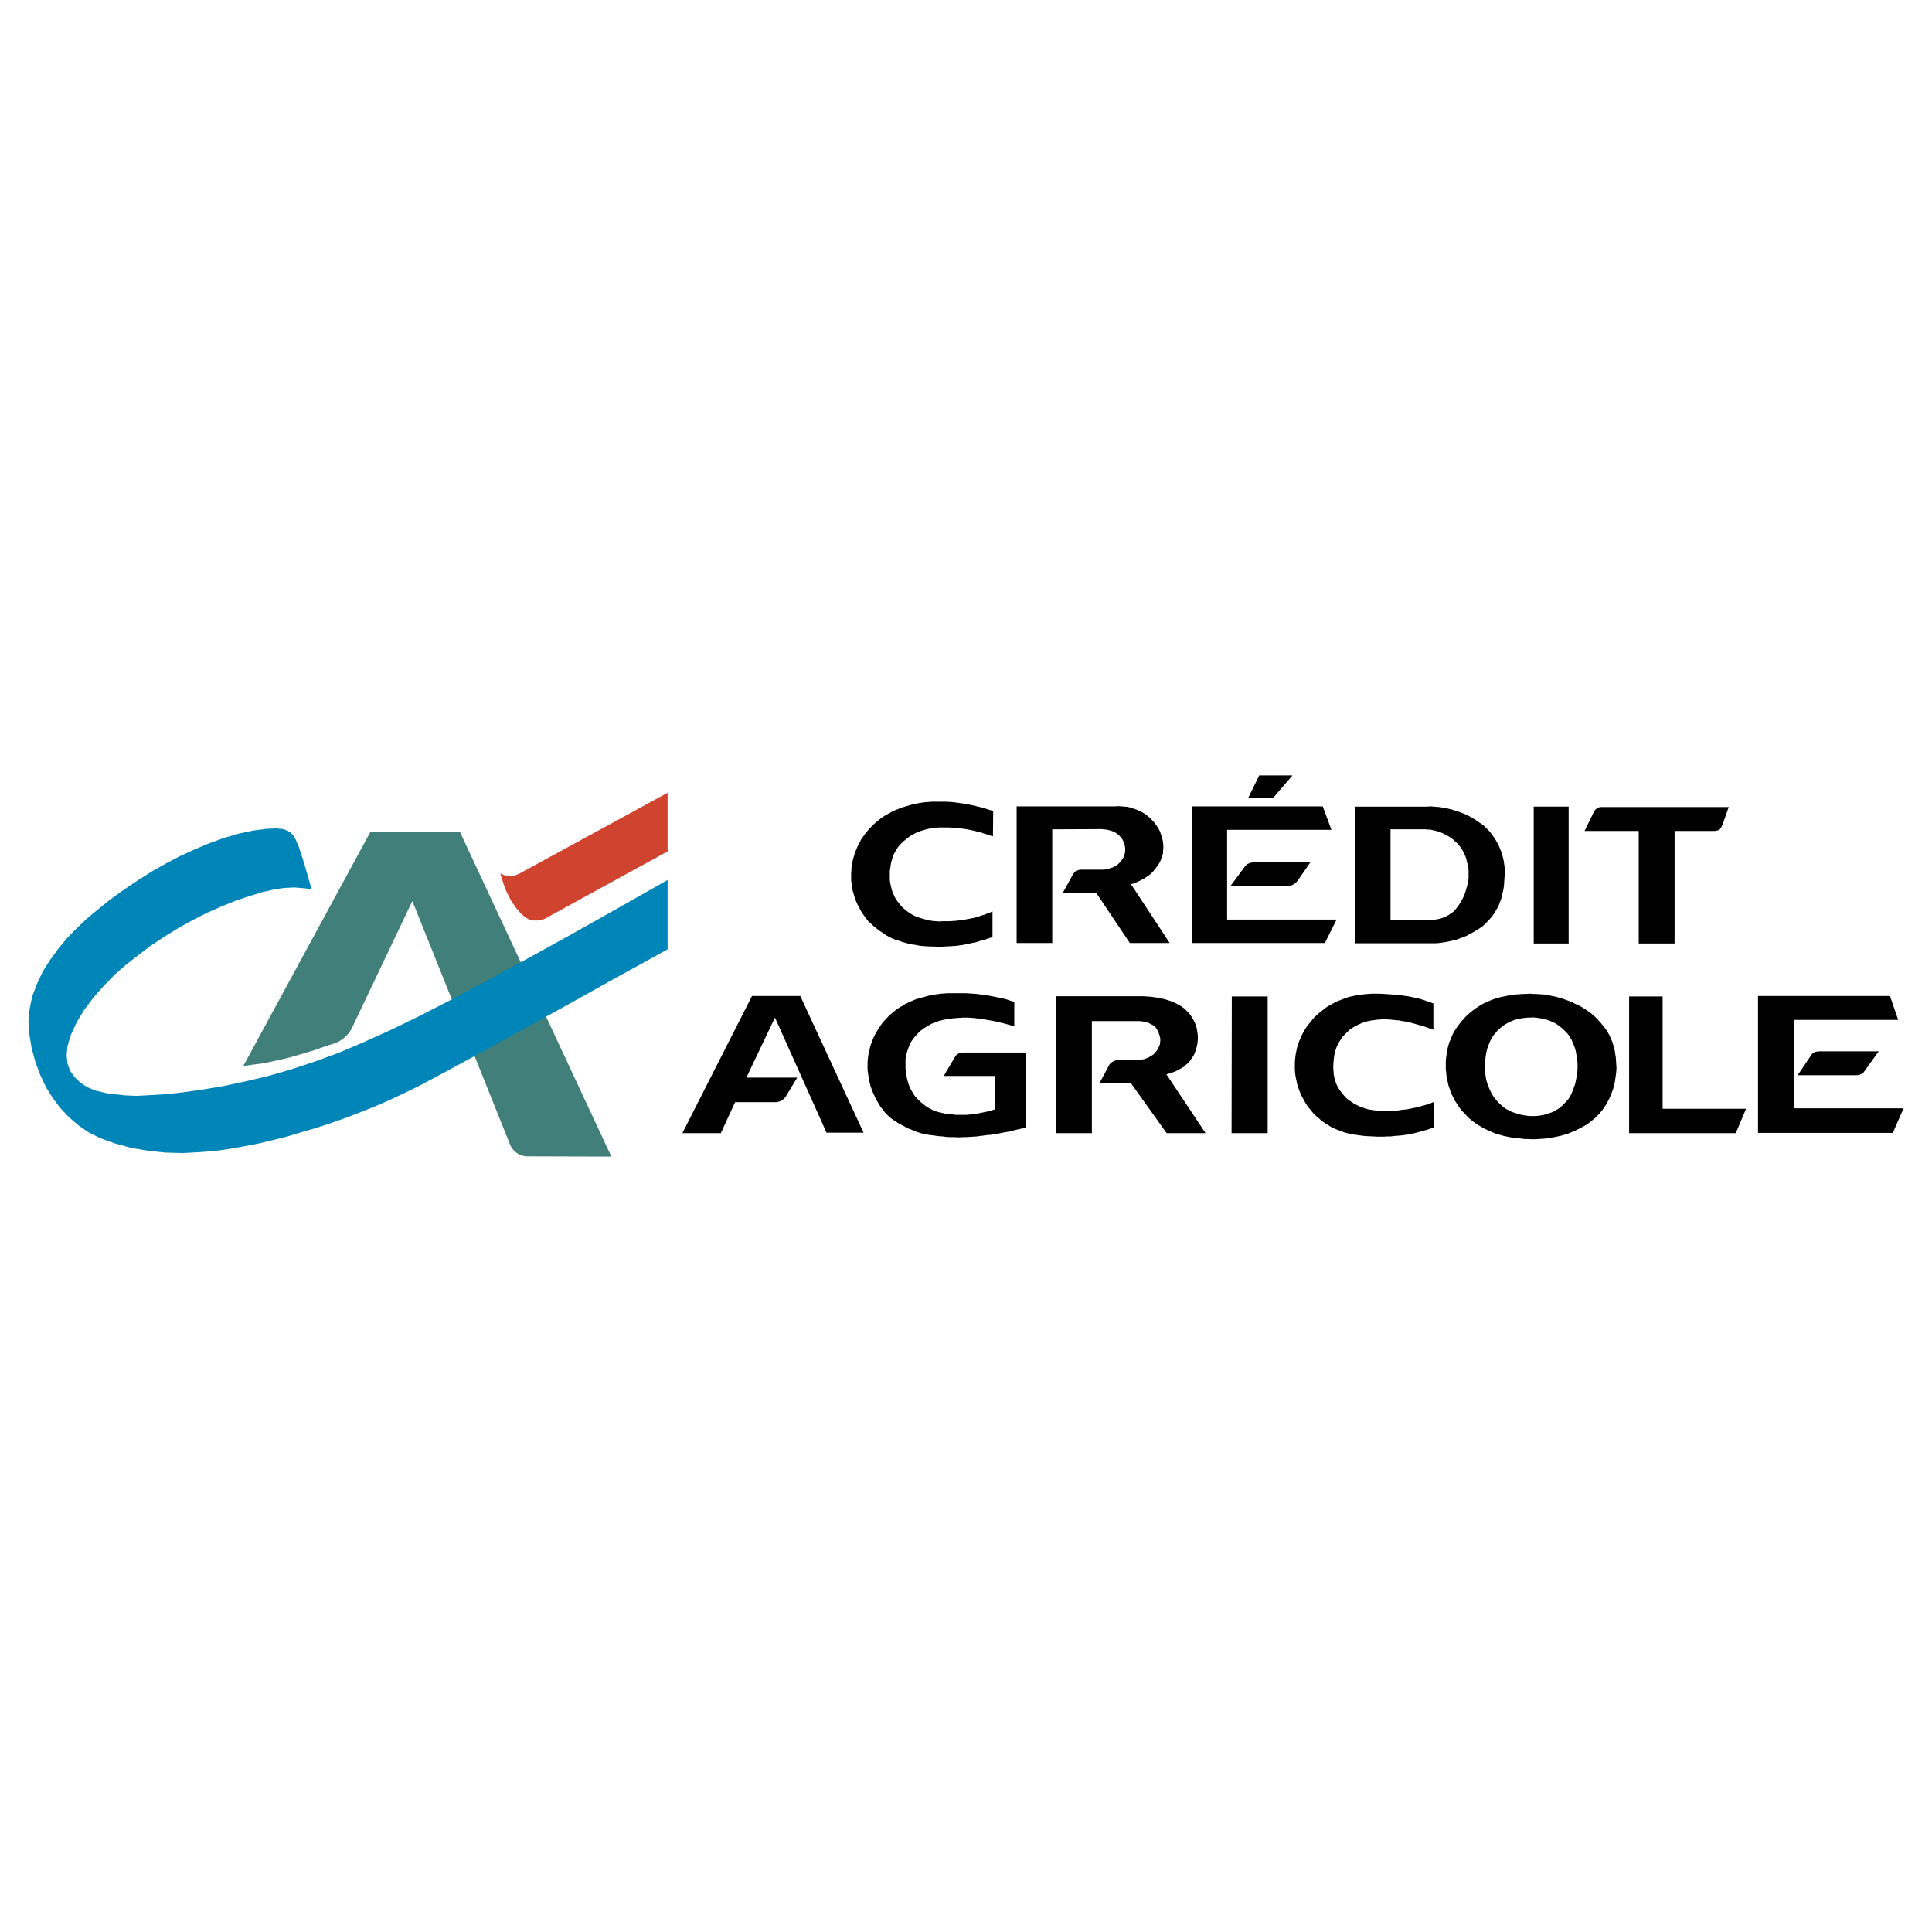 <?xml version="1.0" encoding="utf-8"?>
<!-- Generator: Adobe Illustrator 13.0.0, SVG Export Plug-In . SVG Version: 6.00 Build 14948)  -->
<!DOCTYPE svg PUBLIC "-//W3C//DTD SVG 1.0//EN" "http://www.w3.org/TR/2001/REC-SVG-20010904/DTD/svg10.dtd">
<svg version="1.0" id="Layer_1" xmlns="http://www.w3.org/2000/svg" xmlns:xlink="http://www.w3.org/1999/xlink" x="0px" y="0px"
	 width="192.756px" height="192.756px" viewBox="0 0 192.756 192.756" enable-background="new 0 0 192.756 192.756"
	 xml:space="preserve">
<g>
	<polygon fill-rule="evenodd" clip-rule="evenodd" fill="#FFFFFF" points="0,0 192.756,0 192.756,192.756 0,192.756 0,0 	"/>
	<polygon fill-rule="evenodd" clip-rule="evenodd" fill="#407F7A" points="24.279,106.34 24.724,106.294 25.191,106.224 
		26.291,106.083 27.506,105.825 28.746,105.545 29.962,105.194 31.225,104.82 32.488,104.376 33.446,104.071 33.844,103.885 
		34.218,103.65 34.546,103.347 34.85,103.02 35.084,102.621 41.141,89.9 50.846,114.081 50.963,114.361 51.126,114.618 
		51.337,114.853 51.571,115.039 51.852,115.203 52.132,115.297 52.436,115.367 52.74,115.367 60.995,115.391 45.888,83.001 
		36.955,83.001 24.279,106.34 24.279,106.34 	"/>
	<polygon fill-rule="evenodd" clip-rule="evenodd" fill="#D0432F" points="66.607,84.942 66.607,79.096 51.852,87.14 51.711,87.21 
		51.407,87.328 51.08,87.421 50.775,87.421 50.519,87.374 50.237,87.281 50.004,87.187 49.911,87.14 50.027,87.515 50.261,88.263 
		50.565,89.035 50.963,89.806 51.43,90.508 51.921,91.093 52.389,91.513 52.81,91.748 53.208,91.841 53.605,91.841 53.979,91.794 
		54.26,91.701 54.494,91.607 54.587,91.537 66.607,84.942 66.607,84.942 	"/>
	<polygon fill-rule="evenodd" clip-rule="evenodd" points="96.191,105.007 96.027,105.007 95.887,105.03 95.747,105.054 
		95.653,105.101 95.536,105.171 95.442,105.241 95.349,105.335 95.279,105.451 94.156,107.346 99.231,107.346 99.231,110.69 
		98.833,110.807 98.482,110.9 98.155,110.971 97.805,111.04 97.477,111.111 97.032,111.157 96.682,111.204 96.378,111.228 
		96.05,111.228 95.7,111.228 95.372,111.228 95.021,111.181 94.53,111.134 94.227,111.088 93.922,111.018 93.618,110.947 
		93.314,110.854 93.034,110.736 92.683,110.55 92.402,110.386 92.168,110.199 91.935,110.012 91.701,109.801 91.49,109.591 
		91.28,109.356 91.116,109.1 90.906,108.749 90.765,108.468 90.648,108.164 90.555,107.86 90.485,107.556 90.415,107.229 
		90.368,106.925 90.344,106.598 90.344,106.27 90.344,105.966 90.344,105.662 90.391,105.358 90.461,105.077 90.555,104.773 
		90.648,104.493 90.765,104.212 90.906,103.932 91.023,103.768 91.209,103.511 91.42,103.276 91.63,103.042 91.864,102.832 
		92.099,102.646 92.426,102.435 92.706,102.271 93.01,102.107 93.338,101.99 93.642,101.873 94.086,101.757 94.437,101.687 
		94.788,101.64 95.115,101.593 95.466,101.569 95.817,101.546 96.167,101.522 96.495,101.522 96.846,101.546 97.196,101.569 
		97.547,101.616 97.897,101.663 98.249,101.71 98.6,101.78 98.95,101.827 99.301,101.896 99.652,101.99 100.003,102.061 
		100.354,102.154 100.681,102.248 101.031,102.341 101.195,102.388 101.195,99.955 100.798,99.839 100.471,99.722 100.119,99.628 
		99.769,99.559 99.441,99.488 99.091,99.418 98.74,99.348 98.108,99.254 97.758,99.207 97.407,99.161 97.056,99.137 96.705,99.114 
		96.378,99.091 96.027,99.091 95.676,99.091 95.325,99.091 94.928,99.091 94.601,99.091 94.25,99.114 93.899,99.137 93.548,99.184 
		93.221,99.23 92.894,99.277 92.542,99.371 92.215,99.465 91.771,99.582 91.444,99.675 91.14,99.792 90.812,99.933 90.531,100.072 
		90.228,100.213 89.947,100.4 89.666,100.563 89.339,100.798 89.082,101.008 88.824,101.219 88.59,101.452 88.357,101.71 
		88.123,101.943 87.936,102.2 87.749,102.481 87.562,102.762 87.398,103.042 87.188,103.44 87.07,103.721 86.953,104.048 
		86.836,104.353 86.767,104.68 86.673,105.007 86.626,105.335 86.579,105.662 86.556,106.083 86.556,106.41 86.556,106.737 
		86.603,107.065 86.649,107.416 86.696,107.743 86.79,108.07 86.86,108.398 86.977,108.702 87.094,109.006 87.257,109.356 
		87.398,109.661 87.562,109.941 87.725,110.222 87.912,110.503 88.123,110.76 88.31,111.018 88.543,111.251 88.824,111.509 
		89.105,111.719 89.386,111.906 89.689,112.093 89.994,112.257 90.298,112.42 90.602,112.584 90.929,112.701 91.233,112.841 
		91.561,112.958 91.935,113.075 92.285,113.146 92.636,113.216 92.987,113.263 93.338,113.309 93.688,113.356 94.063,113.379 
		94.39,113.426 94.765,113.449 95.115,113.449 95.723,113.473 96.074,113.449 96.401,113.449 96.752,113.426 97.126,113.402 
		97.477,113.379 97.828,113.332 98.179,113.285 98.529,113.239 98.903,113.216 99.231,113.146 99.582,113.099 99.933,113.028 
		100.283,112.958 100.634,112.911 100.984,112.818 101.335,112.725 101.687,112.654 102.037,112.561 102.342,112.467 
		102.342,105.007 96.378,105.007 96.191,105.007 96.191,105.007 	"/>
	<polygon fill-rule="evenodd" clip-rule="evenodd" points="110.129,82.744 110.386,82.768 110.69,82.837 110.924,82.907 
		111.111,82.978 111.321,83.095 111.485,83.211 111.648,83.352 111.812,83.516 111.977,83.726 112.07,83.937 112.163,84.124 
		112.21,84.334 112.257,84.568 112.257,84.755 112.257,84.896 112.233,85.105 112.187,85.293 112.116,85.503 111.999,85.69 
		111.859,85.877 111.719,86.064 111.485,86.275 111.274,86.416 111.041,86.532 110.807,86.603 110.573,86.696 110.34,86.743 
		110.082,86.766 107.86,86.766 107.767,86.766 107.649,86.79 107.51,86.836 107.416,86.86 107.299,86.93 107.205,87.023 
		107.136,87.117 107.088,87.164 106.036,89.082 109.356,89.058 112.725,94.086 116.7,94.086 112.841,88.216 113.169,88.123 
		113.449,88.006 113.73,87.865 114.104,87.678 114.361,87.515 114.596,87.351 114.829,87.164 115.04,86.953 115.227,86.719 
		115.461,86.416 115.624,86.182 115.765,85.924 115.858,85.667 115.952,85.434 116.022,85.176 116.045,84.872 116.068,84.591 
		116.068,84.381 116.045,84.1 115.998,83.819 115.929,83.539 115.835,83.258 115.741,82.978 115.601,82.697 115.438,82.439 
		115.25,82.183 115.063,81.949 114.853,81.738 114.643,81.528 114.408,81.341 114.15,81.154 113.894,81.013 113.613,80.873 
		113.333,80.756 113.052,80.663 112.771,80.569 112.468,80.499 112.163,80.476 111.859,80.452 111.556,80.429 111.298,80.452 
		101.43,80.452 101.43,94.086 104.983,94.086 104.983,82.744 109.918,82.721 110.129,82.744 110.129,82.744 	"/>
	<polygon fill-rule="evenodd" clip-rule="evenodd" points="127.014,79.61 128.954,77.365 126.756,77.365 125.634,77.365 
		124.534,79.61 126.756,79.61 127.014,79.61 127.014,79.61 	"/>
	<polygon fill-rule="evenodd" clip-rule="evenodd" points="163.495,94.133 167.073,94.133 167.073,82.907 171.072,82.907 
		171.189,82.884 171.329,82.861 171.423,82.837 171.517,82.791 171.587,82.744 171.634,82.674 171.703,82.604 171.728,82.533 
		171.773,82.439 171.797,82.393 171.82,82.37 172.476,80.522 159.706,80.522 159.613,80.522 159.496,80.569 159.402,80.592 
		159.309,80.663 159.216,80.732 159.146,80.803 159.075,80.896 159.028,80.99 159.005,81.037 158.093,82.907 163.495,82.907 
		163.495,94.133 163.495,94.133 	"/>
	<polygon fill-rule="evenodd" clip-rule="evenodd" points="116.7,107.088 116.98,106.995 117.262,106.901 117.519,106.761 
		117.869,106.574 118.104,106.434 118.313,106.246 118.524,106.06 118.711,105.849 118.875,105.615 119.039,105.381 
		119.179,105.124 119.272,104.844 119.366,104.562 119.437,104.282 119.482,103.979 119.507,103.674 119.507,103.417 
		119.482,103.113 119.437,102.832 119.39,102.552 119.296,102.271 119.202,102.014 119.062,101.733 118.945,101.546 
		118.781,101.289 118.595,101.055 118.384,100.845 118.173,100.634 117.823,100.377 117.542,100.213 117.262,100.072 
		116.957,99.933 116.466,99.769 116.139,99.675 115.788,99.604 115.461,99.534 115.134,99.488 114.782,99.441 114.432,99.418 
		114.081,99.395 105.358,99.395 105.358,113.052 108.936,113.052 108.936,101.873 113.707,101.873 113.87,101.896 114.104,101.92 
		114.338,101.967 114.549,102.037 114.829,102.178 115.017,102.271 115.157,102.388 115.297,102.505 115.438,102.715 
		115.53,102.902 115.624,103.113 115.694,103.323 115.741,103.511 115.765,103.697 115.765,103.814 115.741,104.001 
		115.718,104.212 115.647,104.376 115.555,104.586 115.438,104.797 115.297,104.96 115.063,105.218 114.853,105.335 
		114.643,105.475 114.432,105.568 114.175,105.662 113.94,105.708 113.707,105.756 113.449,105.756 111.532,105.756 
		111.415,105.756 111.321,105.779 111.228,105.825 111.111,105.873 111.018,105.919 110.924,105.989 110.83,106.06 110.761,106.13 
		110.69,106.199 110.644,106.294 109.708,108.047 112.818,108.047 116.396,113.052 120.278,113.052 116.373,107.182 116.7,107.088 
		116.7,107.088 	"/>
	<polygon fill-rule="evenodd" clip-rule="evenodd" points="75.027,99.371 68.081,113.052 71.917,113.052 73.343,109.965 
		77.389,109.965 77.505,109.965 77.669,109.918 77.833,109.871 77.973,109.801 78.114,109.708 78.23,109.591 78.347,109.474 
		78.441,109.333 78.464,109.286 79.54,107.51 74.466,107.51 77.318,101.522 82.463,113.005 86.158,113.005 79.844,99.371 
		75.027,99.371 75.027,99.371 	"/>
	<polygon fill-rule="evenodd" clip-rule="evenodd" points="156.503,80.476 153.019,80.476 153.019,94.133 156.503,94.133 
		156.503,80.476 156.503,80.476 	"/>
	<polygon fill-rule="evenodd" clip-rule="evenodd" points="86.883,92.145 87.141,92.379 87.398,92.589 87.655,92.8 87.936,92.987 
		88.216,93.174 88.497,93.361 88.801,93.524 89.105,93.665 89.339,93.758 89.666,93.852 89.994,93.969 90.321,94.062 90.672,94.156 
		90.999,94.226 91.35,94.273 91.677,94.343 92.099,94.39 92.449,94.414 92.8,94.437 93.151,94.437 93.501,94.46 93.852,94.46 
		94.203,94.437 94.718,94.414 95.068,94.39 95.419,94.367 95.747,94.32 96.097,94.273 96.425,94.203 96.752,94.133 97.103,94.062 
		97.431,93.993 97.781,93.875 98.108,93.806 98.436,93.688 98.764,93.571 99.021,93.501 99.021,90.952 99.021,90.929 98.88,90.999 
		98.553,91.116 98.226,91.256 97.897,91.35 97.57,91.467 97.243,91.561 96.893,91.63 96.401,91.724 96.097,91.771 95.747,91.817 
		95.419,91.864 95.092,91.888 94.741,91.911 94.39,91.911 94.04,91.911 93.712,91.935 93.408,91.911 93.081,91.888 92.776,91.841 
		92.449,91.771 92.145,91.677 91.794,91.583 91.514,91.49 91.233,91.373 90.976,91.233 90.719,91.069 90.485,90.905 90.251,90.719 
		89.947,90.438 89.76,90.204 89.572,89.97 89.386,89.713 89.246,89.456 89.128,89.175 89.011,88.894 88.895,88.45 88.824,88.146 
		88.778,87.818 88.778,87.515 88.778,87.21 88.778,86.883 88.824,86.579 88.895,86.135 88.964,85.854 89.058,85.55 89.151,85.27 
		89.292,85.012 89.433,84.755 89.666,84.428 89.876,84.194 90.087,83.983 90.344,83.773 90.578,83.586 90.835,83.398 91.256,83.165 
		91.537,83.024 91.864,82.907 92.168,82.814 92.496,82.721 92.94,82.627 93.268,82.604 93.618,82.557 93.969,82.557 94.32,82.557 
		94.647,82.557 95.139,82.58 95.489,82.604 95.84,82.65 96.191,82.697 96.495,82.744 96.846,82.814 97.173,82.884 97.524,82.978 
		97.852,83.048 98.179,83.165 98.506,83.258 98.67,83.329 99.067,83.445 99.091,80.896 98.88,80.85 98.553,80.756 98.226,80.639 
		97.875,80.545 97.547,80.476 97.196,80.382 96.869,80.312 96.518,80.241 96.121,80.171 95.77,80.125 95.442,80.078 95.092,80.031 
		94.741,80.008 94.39,79.984 94.04,79.984 93.712,79.984 93.385,79.984 93.034,79.984 92.706,80.008 92.355,80.031 92.005,80.078 
		91.677,80.125 91.35,80.195 91.023,80.265 90.695,80.358 90.368,80.452 89.994,80.569 89.689,80.686 89.386,80.803 89.058,80.943 
		88.778,81.107 88.474,81.271 88.193,81.434 87.912,81.621 87.655,81.832 87.398,82.042 87.164,82.253 86.93,82.486 86.696,82.721 
		86.485,82.978 86.275,83.235 86.088,83.516 85.901,83.773 85.761,84.077 85.597,84.357 85.41,84.802 85.293,85.105 85.2,85.41 
		85.106,85.737 85.036,86.064 84.966,86.392 84.942,86.86 84.919,87.187 84.919,87.515 84.919,87.842 84.966,88.169 85.012,88.497 
		85.059,88.824 85.153,89.128 85.246,89.456 85.41,89.923 85.55,90.228 85.691,90.508 85.854,90.812 86.018,91.093 86.205,91.35 
		86.392,91.607 86.603,91.888 86.883,92.145 86.883,92.145 	"/>
	<polygon fill-rule="evenodd" clip-rule="evenodd" points="122.874,113.052 126.476,113.052 126.476,99.418 122.897,99.418 
		122.874,113.052 122.874,113.052 	"/>
	<polygon fill-rule="evenodd" clip-rule="evenodd" points="165.881,99.418 162.536,99.418 162.536,113.052 173.177,113.052 
		174.206,110.619 165.881,110.619 165.881,99.418 165.881,99.418 	"/>
	<polygon fill-rule="evenodd" clip-rule="evenodd" points="133.351,91.748 126.756,91.748 122.43,91.748 122.43,82.791 
		126.756,82.791 132.836,82.791 131.971,80.452 126.756,80.452 118.969,80.452 118.969,94.086 126.756,94.086 132.182,94.086 
		133.351,91.748 133.351,91.748 	"/>
	<polygon fill-rule="evenodd" clip-rule="evenodd" points="183.396,110.573 178.977,110.573 178.977,101.757 183.396,101.757 
		189.383,101.757 188.564,99.371 183.396,99.371 175.398,99.371 175.398,113.028 183.396,113.028 188.845,113.028 189.921,110.573 
		183.396,110.573 183.396,110.573 	"/>
	<polygon fill-rule="evenodd" clip-rule="evenodd" points="181.502,104.89 181.409,104.913 181.292,104.913 181.151,104.937 
		181.034,104.983 180.94,105.054 180.824,105.124 180.73,105.218 180.707,105.265 179.351,107.275 183.396,107.275 185.244,107.275 
		185.314,107.275 185.407,107.252 185.524,107.229 185.642,107.182 185.758,107.135 185.852,107.065 185.945,106.972 
		185.992,106.901 187.442,104.89 183.396,104.89 181.502,104.89 181.502,104.89 	"/>
	<path fill-rule="evenodd" clip-rule="evenodd" d="M161.227,105.779l-0.023-0.328l-0.047-0.257l-0.046-0.328l-0.07-0.304
		l-0.094-0.327l-0.094-0.304l-0.14-0.304l-0.117-0.305l-0.164-0.281l-0.164-0.28l-0.21-0.28l-0.211-0.258l-0.21-0.257l-0.234-0.257
		l-0.233-0.234l-0.257-0.233l-0.258-0.211l-0.304-0.21l-0.281-0.188l-0.304-0.187l-0.304-0.164l-0.328-0.141l-0.304-0.163
		l-0.304-0.117l-0.327-0.117l-0.328-0.117l-0.327-0.094l-0.327-0.093l-0.351-0.07l-0.327-0.07l-0.352-0.07l-0.351-0.023
		l-0.327-0.023l-0.328-0.022h-0.304l-0.117-0.024h-0.163l-0.281,0.024h-0.28l-0.327,0.022l-0.327,0.023l-0.352,0.023l-0.327,0.047
		l-0.351,0.07l-0.327,0.07l-0.328,0.07l-0.327,0.094l-0.327,0.093l-0.305,0.117l-0.304,0.141l-0.327,0.14l-0.28,0.141l-0.328,0.211
		l-0.257,0.163l-0.28,0.211l-0.258,0.21l-0.257,0.211l-0.234,0.233l-0.233,0.258l-0.211,0.233l-0.233,0.305l-0.188,0.257
		l-0.187,0.28l-0.164,0.281l-0.141,0.304l-0.116,0.304l-0.141,0.305l-0.094,0.327l-0.116,0.444l-0.048,0.327l-0.046,0.351
		l-0.047,0.328v0.327v0.607l0.047,0.352l0.022,0.327l0.071,0.327l0.069,0.328l0.07,0.304l0.117,0.351l0.116,0.327l0.141,0.305
		l0.141,0.28l0.164,0.304l0.187,0.281l0.28,0.421l0.211,0.257l0.233,0.234l0.234,0.257l0.233,0.233l0.258,0.211l0.304,0.233
		l0.28,0.188l0.281,0.164l0.304,0.187l0.304,0.141l0.328,0.164l0.304,0.116l0.327,0.141l0.444,0.117l0.327,0.093l0.352,0.07
		l0.351,0.07l0.327,0.047l0.351,0.047l0.328,0.023l0.351,0.047h0.351l0.304,0.023h0.023h0.351l0.352-0.023l0.351-0.023l0.351-0.023
		l0.327-0.047l0.562-0.094l0.327-0.07l0.328-0.07l0.327-0.093l0.327-0.094l0.327-0.141l0.305-0.116l0.304-0.141l0.444-0.234
		l0.304-0.163l0.281-0.164l0.257-0.187l0.258-0.211l0.257-0.211l0.234-0.233l0.233-0.233l0.304-0.375l0.188-0.28l0.187-0.28
		l0.164-0.305l0.141-0.28l0.141-0.304l0.116-0.328l0.117-0.304l0.07-0.327l0.094-0.328l0.046-0.327l0.047-0.327l0.047-0.351
		l0.023-0.327v-0.188l-0.023-0.327L161.227,105.779L161.227,105.779L161.227,105.779z M157.392,106.363v0.281l-0.023,0.327
		l-0.047,0.327l-0.047,0.257l-0.069,0.328l-0.071,0.327l-0.116,0.304l-0.117,0.305l-0.117,0.304l-0.164,0.304l-0.163,0.258
		l-0.21,0.233l-0.211,0.211l-0.21,0.21l-0.234,0.211l-0.28,0.163l-0.258,0.164l-0.28,0.117l-0.281,0.094l-0.28,0.093l-0.28,0.07
		l-0.444,0.07l-0.327,0.023h-0.305h-0.094h-0.21l-0.328-0.047l-0.304-0.047l-0.304-0.07l-0.304-0.093l-0.305-0.094l-0.304-0.117
		l-0.351-0.187l-0.258-0.164l-0.233-0.188l-0.233-0.21l-0.211-0.211l-0.327-0.397l-0.164-0.234l-0.141-0.257l-0.14-0.28
		l-0.117-0.281l-0.117-0.304l-0.094-0.304l-0.069-0.305l-0.07-0.443l-0.047-0.328v-0.304v-0.327l0.047-0.397l0.047-0.352
		l0.046-0.327l0.07-0.304l0.094-0.327l0.117-0.281l0.117-0.304l0.163-0.258l0.141-0.28l0.211-0.233l0.187-0.234l0.211-0.21
		l0.233-0.188l0.351-0.258l0.258-0.14l0.28-0.141l0.28-0.117l0.281-0.093l0.28-0.07l0.468-0.07l0.444-0.047h0.304l0.141-0.023
		l0.468,0.047l0.562,0.094l0.28,0.07l0.304,0.093l0.281,0.117l0.257,0.117l0.28,0.163l0.234,0.164l0.233,0.188l0.234,0.21
		l0.211,0.211l0.21,0.234l0.163,0.257l0.164,0.257l0.117,0.28l0.117,0.281l0.116,0.28l0.071,0.281l0.046,0.233l0.047,0.327
		l0.047,0.328l0.047,0.304V106.363L157.392,106.363L157.392,106.363z"/>
	<polygon fill-rule="evenodd" clip-rule="evenodd" points="125.119,86.041 125.002,86.041 124.862,86.064 124.698,86.088 
		124.581,86.158 124.44,86.205 124.348,86.298 124.23,86.416 122.78,88.38 126.756,88.38 128.51,88.38 128.557,88.38 
		128.697,88.356 128.837,88.333 128.954,88.286 129.095,88.216 129.212,88.123 129.306,88.053 129.398,87.936 129.469,87.865 
		130.731,86.041 126.756,86.041 125.119,86.041 125.119,86.041 	"/>
	<path fill-rule="evenodd" clip-rule="evenodd" d="M144.88,93.852l0.468-0.117l0.327-0.117l0.305-0.117l0.304-0.117l0.304-0.164
		l0.469-0.257l0.28-0.164l0.257-0.164l0.281-0.188l0.233-0.21l0.233-0.234l0.211-0.21l0.28-0.328l0.188-0.257l0.164-0.257
		l0.163-0.28l0.164-0.304l0.117-0.304l0.14-0.351l0.07-0.351l0.094-0.327l0.069-0.328l0.047-0.327l0.023-0.327l0.023-0.351
		l0.023-0.304l0.023-0.304v-0.257l-0.023-0.304l-0.047-0.327l-0.046-0.328l-0.07-0.304l-0.094-0.327l-0.094-0.304l-0.117-0.304
		l-0.14-0.304l-0.141-0.281l-0.163-0.28l-0.188-0.281l-0.234-0.328l-0.21-0.257l-0.234-0.233l-0.233-0.234l-0.258-0.21l-0.257-0.164
		l-0.257-0.187l-0.258-0.164l-0.28-0.164l-0.257-0.141l-0.281-0.14l-0.28-0.117l-0.305-0.117l-0.28-0.093l-0.304-0.094l-0.28-0.094
		l-0.305-0.07l-0.304-0.07l-0.305-0.046l-0.28-0.047l-0.304-0.023l-0.281-0.023l-0.304-0.023h-0.094l-0.187,0.023h-7.227v13.634
		h7.413h0.188h0.047h0.351l0.327-0.023l0.328-0.047l0.327-0.046l0.351-0.07L144.88,93.852L144.88,93.852L144.88,93.852z
		 M144.038,91.537l-0.28,0.093l-0.281,0.07l-0.28,0.047l-0.28,0.047h-0.281h-0.023h-0.047h-3.835v-9.051h2.9h0.233h0.304
		l0.328,0.024h0.14l0.164,0.023l0.28,0.07l0.304,0.07l0.281,0.093l0.28,0.117l0.281,0.141l0.257,0.14l0.258,0.164l0.257,0.187
		l0.211,0.21l0.187,0.164l0.21,0.234l0.164,0.234l0.164,0.257l0.116,0.257l0.141,0.28l0.094,0.257l0.07,0.304l0.047,0.187
		l0.069,0.304l0.048,0.304v0.304v0.257v0.304l-0.048,0.304l-0.046,0.304l-0.094,0.304l-0.07,0.257l-0.094,0.304l-0.117,0.304
		l-0.14,0.281l-0.164,0.28l-0.163,0.281l-0.188,0.257l-0.187,0.234l-0.188,0.21l-0.234,0.164l-0.233,0.164l-0.257,0.14
		L144.038,91.537L144.038,91.537L144.038,91.537z"/>
	<polygon fill-rule="evenodd" clip-rule="evenodd" points="142.635,110.104 142.378,110.199 142.027,110.292 141.699,110.386 
		141.349,110.479 140.998,110.55 140.671,110.619 140.319,110.69 139.969,110.713 139.665,110.76 139.314,110.807 138.986,110.83 
		138.659,110.854 138.309,110.854 137.981,110.83 137.631,110.807 137.187,110.783 136.882,110.736 136.555,110.69 136.274,110.619 
		135.971,110.503 135.689,110.409 135.362,110.245 135.081,110.104 134.848,109.941 134.591,109.778 134.356,109.591 
		134.076,109.286 133.889,109.053 133.702,108.819 133.538,108.562 133.397,108.305 133.28,108.024 133.141,107.556 133.07,107.229 
		133.047,106.901 133.023,106.598 133.023,106.27 133.047,105.942 133.07,105.639 133.117,105.335 133.164,105.03 133.257,104.75 
		133.351,104.469 133.468,104.212 133.654,103.885 133.818,103.628 134.006,103.37 134.216,103.159 134.427,102.949 
		134.661,102.738 134.918,102.552 135.198,102.388 135.479,102.248 135.783,102.107 136.087,101.99 136.392,101.896 
		136.742,101.827 137.069,101.78 137.396,101.733 137.747,101.71 138.075,101.687 138.52,101.71 138.847,101.733 139.221,101.78 
		139.571,101.803 139.898,101.873 140.25,101.92 140.601,101.99 140.928,102.084 141.278,102.178 141.606,102.271 141.957,102.364 
		142.284,102.481 142.611,102.599 142.635,102.599 143.009,102.738 143.009,100.119 142.893,100.072 142.635,99.979 142.564,99.955 
		142.237,99.839 141.887,99.722 141.56,99.628 141.138,99.534 140.811,99.465 140.46,99.395 140.109,99.348 139.759,99.301 
		139.08,99.23 138.729,99.207 138.379,99.184 138.028,99.161 137.607,99.137 137.257,99.137 136.929,99.137 136.578,99.161 
		136.228,99.184 135.689,99.254 135.339,99.301 135.012,99.371 134.684,99.441 134.356,99.534 134.053,99.651 133.632,99.815 
		133.327,99.933 133.023,100.096 132.743,100.26 132.438,100.424 132.182,100.61 131.854,100.868 131.597,101.078 131.363,101.289 
		131.105,101.522 130.896,101.78 130.685,102.037 130.381,102.411 130.193,102.715 130.03,102.996 129.866,103.3 129.749,103.604 
		129.633,103.838 129.516,104.165 129.422,104.469 129.352,104.797 129.281,105.124 129.212,105.662 129.188,105.989 
		129.188,106.316 129.188,106.645 129.212,107.065 129.259,107.393 129.328,107.72 129.398,108.047 129.469,108.374 
		129.633,108.796 129.749,109.1 129.89,109.403 130.054,109.685 130.217,109.988 130.451,110.362 130.661,110.619 130.872,110.877 
		131.082,111.134 131.34,111.368 131.667,111.648 131.925,111.859 132.205,112.069 132.485,112.233 132.813,112.444 
		133.117,112.584 133.444,112.725 133.771,112.841 134.076,112.958 134.403,113.052 135.058,113.192 135.409,113.239 
		135.76,113.285 136.11,113.332 136.461,113.356 136.999,113.379 137.35,113.402 137.7,113.402 138.051,113.402 138.402,113.379 
		138.753,113.379 139.127,113.332 139.454,113.309 139.759,113.285 140.109,113.239 140.46,113.192 140.811,113.122 
		141.138,113.052 141.489,112.958 141.84,112.865 142.167,112.771 142.495,112.678 142.635,112.631 142.658,112.607 143.032,112.49 
		143.056,109.941 142.705,110.082 142.635,110.104 142.635,110.104 	"/>
	<polygon fill-rule="evenodd" clip-rule="evenodd" fill="#0085B8" points="66.607,94.717 66.607,87.795 61.744,90.555 
		57.043,93.197 52.646,95.629 48.647,97.804 45.046,99.722 41.819,101.382 38.872,102.809 36.229,104.001 33.75,105.054 
		31.389,105.919 29.05,106.69 26.782,107.346 24.513,107.884 22.315,108.352 20.234,108.702 18.269,108.982 16.516,109.17 
		14.948,109.264 13.639,109.333 12.493,109.286 10.763,109.1 9.57,108.819 8.704,108.468 8.003,108.001 7.442,107.463 
		6.997,106.831 6.74,106.13 6.646,105.311 6.74,104.329 7.091,103.207 7.652,101.99 8.4,100.751 9.336,99.512 10.388,98.318 
		11.464,97.22 12.563,96.261 13.756,95.325 15.089,94.32 16.469,93.408 17.802,92.589 19.182,91.817 20.608,91.093 22.034,90.461 
		23.484,89.876 24.864,89.409 26.15,89.011 27.296,88.754 28.349,88.59 29.401,88.543 30.5,88.637 31.084,88.707 30.781,87.631 
		30.243,85.808 29.822,84.521 29.495,83.75 29.237,83.329 28.98,83.071 28.699,82.884 28.255,82.721 27.553,82.65 26.548,82.697 
		25.285,82.861 23.858,83.165 22.385,83.586 20.842,84.147 19.345,84.778 17.918,85.434 16.539,86.158 15.182,86.93 13.803,87.795 
		12.376,88.754 10.973,89.76 9.733,90.765 8.634,91.677 7.652,92.613 6.693,93.595 5.805,94.67 4.986,95.793 4.261,96.939 
		3.677,98.179 3.209,99.418 2.951,100.681 2.834,101.896 2.928,103.207 3.162,104.586 3.536,105.966 4.027,107.275 4.588,108.468 
		5.243,109.521 6.015,110.55 6.904,111.485 7.862,112.304 8.892,113.005 10.038,113.566 11.394,114.058 13.007,114.502 
		14.738,114.806 16.516,114.993 18.269,115.039 19.953,114.946 21.473,114.829 22.923,114.618 24.373,114.361 25.823,114.081 
		27.179,113.754 28.512,113.426 29.916,113.005 31.365,112.584 32.815,112.116 34.289,111.602 35.762,111.04 37.235,110.456 
		38.708,109.824 40.205,109.123 41.795,108.352 42.708,107.86 43.9,107.229 45.537,106.34 47.922,105.054 51.22,103.229 
		55.593,100.821 60.832,97.897 66.607,94.717 66.607,94.717 	"/>
</g>
</svg>
